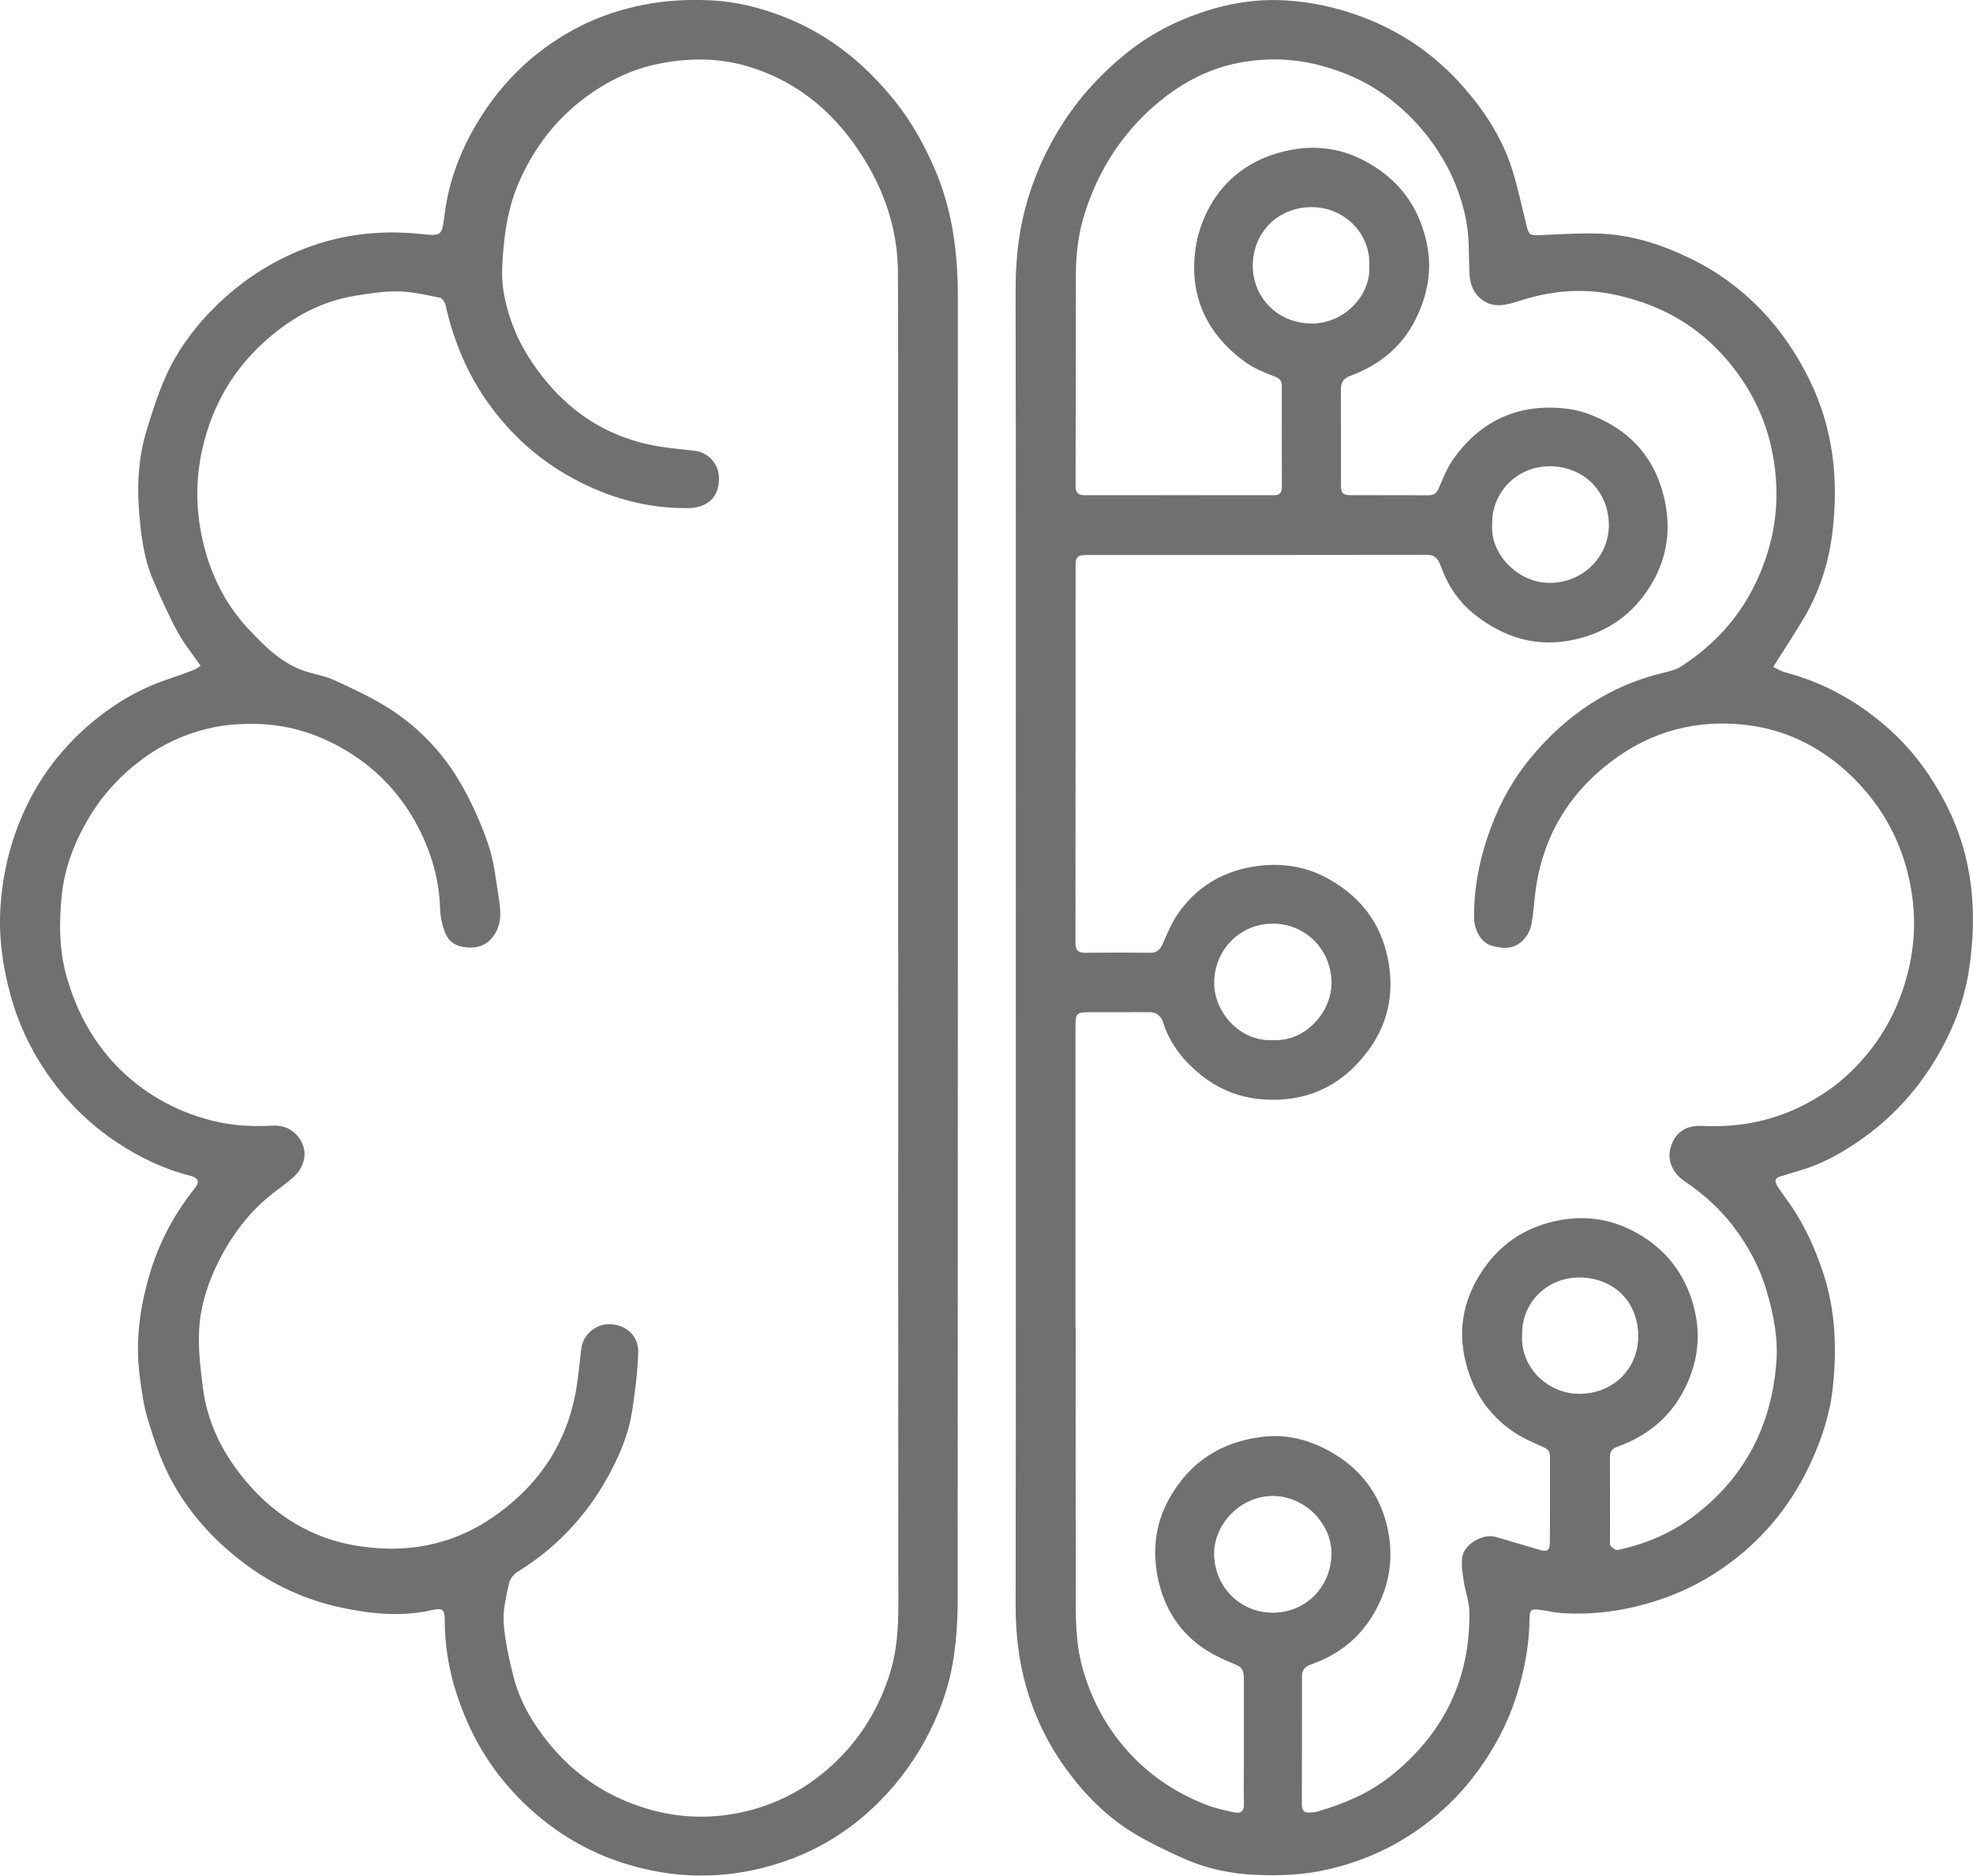 <svg width="81" height="77" viewBox="0 0 81 77" fill="none" xmlns="http://www.w3.org/2000/svg">
<g clip-path="url(#clip0_745_94)">
<path d="M72.799 27.383C72.95 27.451 73.129 27.56 73.323 27.611C74.933 28.041 76.338 28.839 77.572 29.946C78.543 30.818 79.296 31.854 79.891 33.014C81.006 35.187 81.196 37.492 80.829 39.851C80.626 41.161 80.13 42.388 79.433 43.535C78.604 44.899 77.534 46.024 76.219 46.91C75.508 47.389 74.751 47.806 73.914 48.045C73.639 48.123 73.37 48.217 73.095 48.295C72.788 48.382 72.9 48.577 72.995 48.73C73.176 49.02 73.391 49.288 73.581 49.572C74.116 50.371 74.502 51.239 74.815 52.152C75.35 53.704 75.412 55.293 75.252 56.896C75.142 57.996 74.805 59.044 74.337 60.056C73.58 61.692 72.496 63.056 71.058 64.135C70.237 64.752 69.343 65.242 68.368 65.591C66.997 66.083 65.594 66.311 64.141 66.224C63.855 66.206 63.574 66.137 63.288 66.098C62.844 66.034 62.798 66.064 62.793 66.502C62.781 67.572 62.575 68.614 62.256 69.624C61.91 70.72 61.376 71.732 60.698 72.667C59.93 73.726 58.997 74.609 57.908 75.319C56.857 76.004 55.712 76.472 54.48 76.753C53.528 76.971 52.575 77.007 51.611 76.971C50.551 76.932 49.525 76.716 48.559 76.281C47.87 75.971 47.183 75.643 46.538 75.253C45.42 74.576 44.52 73.657 43.754 72.601C42.908 71.435 42.326 70.143 42.001 68.75C41.78 67.805 41.695 66.837 41.697 65.856C41.709 55.431 41.703 45.008 41.703 34.583C41.703 27.044 41.71 19.504 41.695 11.965C41.694 10.963 41.767 9.974 41.981 9.004C42.255 7.765 42.721 6.593 43.37 5.488C44.142 4.175 45.136 3.063 46.318 2.124C47.069 1.528 47.903 1.057 48.807 0.702C50.102 0.192 51.43 -0.07 52.82 0.019C53.872 0.086 54.89 0.312 55.883 0.679C57.535 1.292 58.935 2.262 60.087 3.578C60.963 4.578 61.685 5.69 62.084 6.972C62.313 7.705 62.475 8.46 62.658 9.208C62.77 9.661 62.797 9.673 63.264 9.651C64.025 9.617 64.788 9.569 65.549 9.586C66.895 9.616 68.149 10.007 69.359 10.591C70.468 11.125 71.444 11.835 72.291 12.712C73.123 13.572 73.781 14.553 74.308 15.639C75.267 17.618 75.487 19.698 75.231 21.838C75.083 23.066 74.713 24.251 74.082 25.331C73.683 26.012 73.245 26.67 72.796 27.383H72.799ZM44.161 54.516C44.161 58.307 44.156 62.099 44.165 65.892C44.168 66.762 44.202 67.627 44.444 68.484C44.783 69.685 45.335 70.757 46.136 71.704C47.068 72.805 48.223 73.596 49.568 74.108C49.926 74.245 50.309 74.326 50.685 74.405C50.935 74.458 51.08 74.356 51.07 74.064C51.056 73.6 51.066 73.135 51.066 72.671C51.066 71.421 51.066 70.173 51.066 68.923C51.066 68.683 51.041 68.468 50.769 68.354C50.405 68.203 50.038 68.046 49.697 67.849C48.598 67.212 47.897 66.237 47.594 65.035C47.291 63.83 47.377 62.63 48.011 61.506C48.862 59.995 50.167 59.176 51.863 58.981C52.919 58.861 53.905 59.155 54.803 59.703C55.877 60.358 56.597 61.319 56.913 62.522C57.177 63.529 57.143 64.556 56.74 65.548C56.185 66.916 55.214 67.845 53.824 68.33C53.576 68.417 53.452 68.556 53.452 68.808C53.451 70.576 53.452 72.346 53.448 74.115C53.448 74.329 53.547 74.421 53.75 74.41C53.871 74.404 53.995 74.398 54.111 74.364C55.171 74.046 56.182 73.632 57.064 72.934C59.252 71.201 60.365 68.955 60.324 66.164C60.318 65.743 60.154 65.328 60.092 64.905C60.044 64.581 59.986 64.243 60.032 63.926C60.109 63.39 60.878 62.946 61.395 63.093C61.989 63.261 62.58 63.439 63.171 63.615C63.519 63.719 63.627 63.662 63.63 63.304C63.639 62.132 63.63 60.959 63.633 59.788C63.633 59.58 63.538 59.486 63.348 59.402C62.927 59.215 62.495 59.029 62.118 58.77C61.119 58.083 60.482 57.144 60.181 55.954C59.818 54.527 60.105 53.237 60.929 52.062C61.573 51.142 62.443 50.514 63.547 50.204C64.854 49.84 66.099 49.981 67.256 50.649C68.387 51.301 69.147 52.266 69.511 53.549C69.873 54.825 69.701 56.027 69.085 57.16C68.496 58.248 67.566 58.977 66.401 59.393C66.169 59.475 66.092 59.596 66.094 59.827C66.1 60.965 66.095 62.104 66.096 63.243C66.096 63.32 66.083 63.423 66.126 63.467C66.199 63.545 66.325 63.651 66.405 63.634C67.551 63.39 68.611 62.944 69.55 62.232C71.648 60.64 72.735 58.502 72.929 55.902C73.002 54.914 72.809 53.952 72.53 53.001C72.25 52.046 71.794 51.191 71.203 50.402C70.634 49.642 69.938 49.02 69.154 48.489C68.655 48.151 68.44 47.625 68.583 47.123C68.761 46.5 69.184 46.187 69.901 46.222C71.263 46.288 72.559 46.065 73.799 45.488C74.731 45.053 75.556 44.472 76.258 43.726C77.362 42.551 78.069 41.176 78.403 39.587C78.69 38.229 78.62 36.899 78.253 35.589C77.886 34.278 77.217 33.114 76.27 32.122C75.014 30.807 73.492 29.976 71.687 29.761C69.665 29.521 67.802 30.013 66.167 31.248C64.363 32.612 63.305 34.417 63.029 36.667C62.978 37.073 62.953 37.482 62.884 37.885C62.852 38.074 62.783 38.278 62.67 38.428C62.296 38.924 61.889 39.001 61.248 38.827C60.821 38.712 60.521 38.194 60.517 37.674C60.505 36.39 60.765 35.16 61.214 33.958C61.613 32.892 62.164 31.915 62.889 31.052C64.331 29.334 66.111 28.129 68.323 27.611C68.569 27.555 68.828 27.483 69.035 27.348C70.326 26.508 71.344 25.425 72.032 24.028C72.675 22.72 72.989 21.344 72.923 19.904C72.849 18.251 72.341 16.717 71.366 15.368C70.623 14.337 69.701 13.496 68.561 12.899C67.83 12.517 67.067 12.26 66.261 12.091C64.935 11.815 63.651 11.938 62.374 12.355C61.8 12.542 61.204 12.692 60.698 12.179C60.411 11.887 60.334 11.521 60.322 11.119C60.299 10.413 60.322 9.692 60.185 9.007C59.983 8.002 59.596 7.054 59.025 6.184C58.398 5.227 57.621 4.427 56.68 3.786C55.947 3.286 55.143 2.944 54.282 2.706C53.091 2.379 51.886 2.357 50.702 2.612C49.483 2.874 48.4 3.477 47.445 4.297C46.051 5.492 45.107 6.982 44.546 8.715C44.281 9.537 44.17 10.394 44.169 11.261C44.165 14.157 44.165 17.054 44.157 19.95C44.157 20.218 44.263 20.331 44.53 20.331C47.121 20.328 49.711 20.327 52.302 20.331C52.55 20.331 52.629 20.219 52.627 19.987C52.622 18.605 52.622 17.224 52.624 15.841C52.624 15.637 52.546 15.54 52.344 15.462C51.935 15.302 51.511 15.14 51.158 14.888C49.569 13.753 48.821 12.201 49.074 10.255C49.153 9.638 49.373 9.001 49.678 8.459C50.301 7.354 51.26 6.624 52.505 6.27C54.041 5.833 55.44 6.107 56.708 7.031C57.718 7.768 58.322 8.77 58.579 10.008C58.806 11.105 58.601 12.124 58.126 13.09C57.566 14.226 56.631 14.987 55.449 15.424C55.138 15.538 55.048 15.709 55.049 16.011C55.057 17.305 55.05 18.598 55.053 19.892C55.053 20.265 55.118 20.327 55.506 20.328C56.546 20.332 57.588 20.326 58.628 20.332C58.843 20.334 58.969 20.266 59.06 20.059C59.234 19.656 59.394 19.235 59.643 18.878C60.8 17.225 62.414 16.526 64.401 16.789C64.975 16.864 65.557 17.102 66.067 17.387C67.135 17.983 67.865 18.892 68.223 20.078C68.646 21.472 68.522 22.812 67.754 24.053C67.046 25.2 66.029 25.935 64.692 26.245C63.138 26.606 61.783 26.197 60.569 25.25C59.915 24.741 59.453 24.069 59.166 23.281C59.069 23.016 58.965 22.773 58.573 22.775C53.924 22.788 49.274 22.782 44.625 22.784C44.229 22.784 44.157 22.855 44.157 23.25C44.156 28.401 44.157 33.552 44.152 38.705C44.152 39.009 44.265 39.118 44.562 39.114C45.448 39.104 46.333 39.103 47.219 39.114C47.502 39.118 47.632 38.974 47.737 38.741C47.913 38.352 48.073 37.947 48.306 37.593C49.042 36.476 50.108 35.805 51.41 35.585C52.46 35.407 53.496 35.516 54.47 36.041C55.715 36.712 56.565 37.715 56.91 39.065C57.276 40.491 57.087 41.88 56.191 43.102C55.118 44.569 53.657 45.267 51.839 45.131C50.923 45.064 50.073 44.74 49.343 44.161C48.613 43.582 48.039 42.881 47.752 41.977C47.66 41.689 47.471 41.548 47.159 41.551C46.362 41.559 45.565 41.552 44.768 41.553C44.185 41.553 44.154 41.585 44.154 42.179C44.154 46.292 44.154 50.405 44.154 54.517L44.161 54.516ZM52.255 42.698C53.606 42.776 54.682 41.529 54.664 40.322C54.642 38.965 53.589 37.92 52.257 37.918C50.907 37.916 49.864 38.989 49.847 40.322C49.831 41.54 50.899 42.773 52.255 42.7V42.698ZM54.661 63.798C54.689 62.581 53.59 61.412 52.249 61.414C50.896 61.416 49.824 62.605 49.845 63.812C49.869 65.156 50.919 66.21 52.261 66.206C53.608 66.202 54.648 65.144 54.661 63.798ZM61.26 21.526C61.165 22.751 62.334 23.942 63.633 23.929C65.052 23.916 66.071 22.794 66.05 21.52C66.029 20.185 65.039 19.162 63.655 19.141C62.354 19.122 61.234 20.142 61.26 21.525V21.526ZM56.215 10.916C56.281 9.577 55.166 8.487 53.825 8.504C52.417 8.522 51.449 9.577 51.432 10.873C51.414 12.131 52.368 13.249 53.812 13.281C55.154 13.31 56.29 12.144 56.215 10.916ZM62.488 54.817C62.422 56.158 63.559 57.224 64.845 57.22C66.233 57.216 67.254 56.193 67.256 54.856C67.259 53.472 66.284 52.47 64.881 52.445C63.578 52.422 62.467 53.408 62.488 54.817Z" fill="#707070"/>
<path d="M8.238 27.337C7.909 26.859 7.557 26.431 7.297 25.952C6.926 25.27 6.606 24.558 6.298 23.844C5.89 22.899 5.774 21.887 5.701 20.872C5.623 19.786 5.701 18.704 6.02 17.662C6.274 16.834 6.538 15.998 6.913 15.221C7.402 14.206 8.095 13.313 8.908 12.522C9.948 11.509 11.146 10.731 12.498 10.207C14.028 9.614 15.619 9.434 17.252 9.604C18.141 9.696 18.138 9.695 18.251 8.81C18.45 7.238 19.048 5.817 19.929 4.512C20.917 3.047 22.206 1.908 23.772 1.1C24.596 0.675 25.474 0.389 26.392 0.203C27.335 0.012 28.28 -0.032 29.231 0.017C30.24 0.069 31.206 0.314 32.152 0.679C34.005 1.396 35.49 2.594 36.719 4.122C37.439 5.017 37.992 6.016 38.436 7.083C39.118 8.727 39.324 10.443 39.324 12.198C39.324 30.039 39.328 47.88 39.316 65.721C39.316 66.602 39.254 67.495 39.099 68.359C38.934 69.275 38.622 70.16 38.206 71.009C37.654 72.132 36.941 73.126 36.059 74.003C34.98 75.075 33.717 75.884 32.286 76.387C30.503 77.013 28.673 77.172 26.798 76.797C24.981 76.433 23.374 75.661 21.979 74.451C20.815 73.443 19.896 72.248 19.253 70.838C18.631 69.472 18.264 68.06 18.26 66.554C18.26 66.07 18.189 65.994 17.71 66.103C16.468 66.385 15.234 66.255 14.023 65.999C12.543 65.688 11.182 65.061 9.971 64.137C8.706 63.172 7.667 62.005 6.946 60.595C6.569 59.857 6.306 59.053 6.064 58.257C5.89 57.681 5.814 57.072 5.734 56.473C5.55 55.069 5.741 53.688 6.133 52.347C6.511 51.049 7.135 49.858 7.985 48.797C8.212 48.513 8.153 48.356 7.804 48.267C6.725 47.994 5.737 47.518 4.812 46.906C3.638 46.13 2.663 45.15 1.877 43.986C1.238 43.04 0.757 42.023 0.45 40.918C0.116 39.715 -0.059 38.497 0.018 37.251C0.084 36.18 0.292 35.138 0.658 34.12C1.307 32.322 2.365 30.822 3.832 29.609C4.738 28.86 5.745 28.272 6.866 27.894C7.221 27.775 7.574 27.649 7.924 27.516C8.033 27.475 8.13 27.399 8.238 27.334V27.337ZM36.873 38.843C36.873 32.309 36.873 25.775 36.873 19.243C36.873 16.546 36.877 13.849 36.863 11.15C36.853 9.499 36.358 7.969 35.505 6.575C34.372 4.721 32.824 3.358 30.688 2.722C29.475 2.361 28.253 2.377 27.045 2.617C25.915 2.842 24.885 3.352 23.956 4.057C22.82 4.918 21.987 6.008 21.39 7.287C20.994 8.135 20.784 9.042 20.693 9.966C20.626 10.622 20.565 11.303 20.67 11.946C20.839 12.981 21.227 13.955 21.819 14.841C23.089 16.74 24.802 17.963 27.083 18.332C27.573 18.411 28.07 18.45 28.562 18.513C29.055 18.577 29.471 19.02 29.51 19.514C29.575 20.344 29.102 20.848 28.258 20.859C26.551 20.879 24.97 20.433 23.479 19.616C22.106 18.864 20.981 17.846 20.07 16.584C19.185 15.36 18.622 13.995 18.292 12.526C18.266 12.409 18.155 12.24 18.058 12.221C17.486 12.108 16.908 11.97 16.329 11.961C15.728 11.952 15.12 12.051 14.523 12.152C13.182 12.38 12.026 13.01 11.01 13.891C9.617 15.097 8.725 16.599 8.313 18.407C7.987 19.837 8.045 21.244 8.434 22.631C8.767 23.819 9.34 24.904 10.191 25.812C10.877 26.544 11.585 27.261 12.584 27.574C12.963 27.692 13.365 27.755 13.721 27.921C14.488 28.277 15.263 28.632 15.974 29.083C17.22 29.876 18.223 30.943 18.951 32.226C19.388 32.996 19.756 33.82 20.043 34.657C20.273 35.329 20.351 36.056 20.462 36.763C20.541 37.272 20.625 37.792 20.349 38.286C20.123 38.689 19.792 38.892 19.328 38.899C18.855 38.904 18.458 38.746 18.278 38.3C18.149 37.983 18.077 37.624 18.066 37.281C18.03 36.11 17.71 35.014 17.183 33.987C16.525 32.71 15.585 31.672 14.355 30.902C13.207 30.183 11.97 29.767 10.614 29.722C9.883 29.698 9.164 29.75 8.443 29.933C7.506 30.171 6.656 30.569 5.887 31.132C4.998 31.784 4.253 32.575 3.679 33.524C3.072 34.529 2.652 35.603 2.534 36.768C2.42 37.892 2.426 39.011 2.744 40.12C2.965 40.89 3.262 41.616 3.671 42.297C4.383 43.483 5.338 44.428 6.535 45.126C7.214 45.523 7.934 45.808 8.702 46.004C9.52 46.214 10.341 46.256 11.172 46.211C11.86 46.174 12.228 46.557 12.403 46.931C12.624 47.404 12.467 47.965 12.014 48.356C11.672 48.651 11.293 48.901 10.951 49.195C10.148 49.887 9.523 50.718 9.037 51.661C8.561 52.584 8.232 53.561 8.176 54.586C8.132 55.382 8.231 56.193 8.333 56.989C8.524 58.473 9.19 59.754 10.159 60.881C11.33 62.244 12.803 63.14 14.562 63.444C16.588 63.794 18.523 63.471 20.254 62.273C22.134 60.971 23.305 59.215 23.67 56.948C23.756 56.414 23.799 55.873 23.869 55.337C23.936 54.824 24.411 54.392 24.928 54.365C25.647 54.325 26.224 54.805 26.202 55.529C26.178 56.308 26.077 57.088 25.963 57.86C25.805 58.931 25.37 59.915 24.835 60.839C23.953 62.362 22.755 63.598 21.248 64.529C21.093 64.625 20.936 64.816 20.9 64.987C20.788 65.523 20.644 66.075 20.678 66.611C20.726 67.342 20.893 68.07 21.069 68.784C21.325 69.827 21.863 70.741 22.535 71.567C23.591 72.867 24.921 73.758 26.539 74.245C27.904 74.656 29.272 74.684 30.634 74.357C31.994 74.031 33.197 73.37 34.227 72.406C35.35 71.355 36.114 70.082 36.556 68.624C36.825 67.732 36.883 66.806 36.881 65.871C36.872 56.861 36.876 47.851 36.876 38.842L36.873 38.843Z" fill="#707070"/>
</g>
<defs>
<clipPath id="clip0_745_94">
<rect width="81" height="77" fill="white"/>
</clipPath>
</defs>
</svg>
